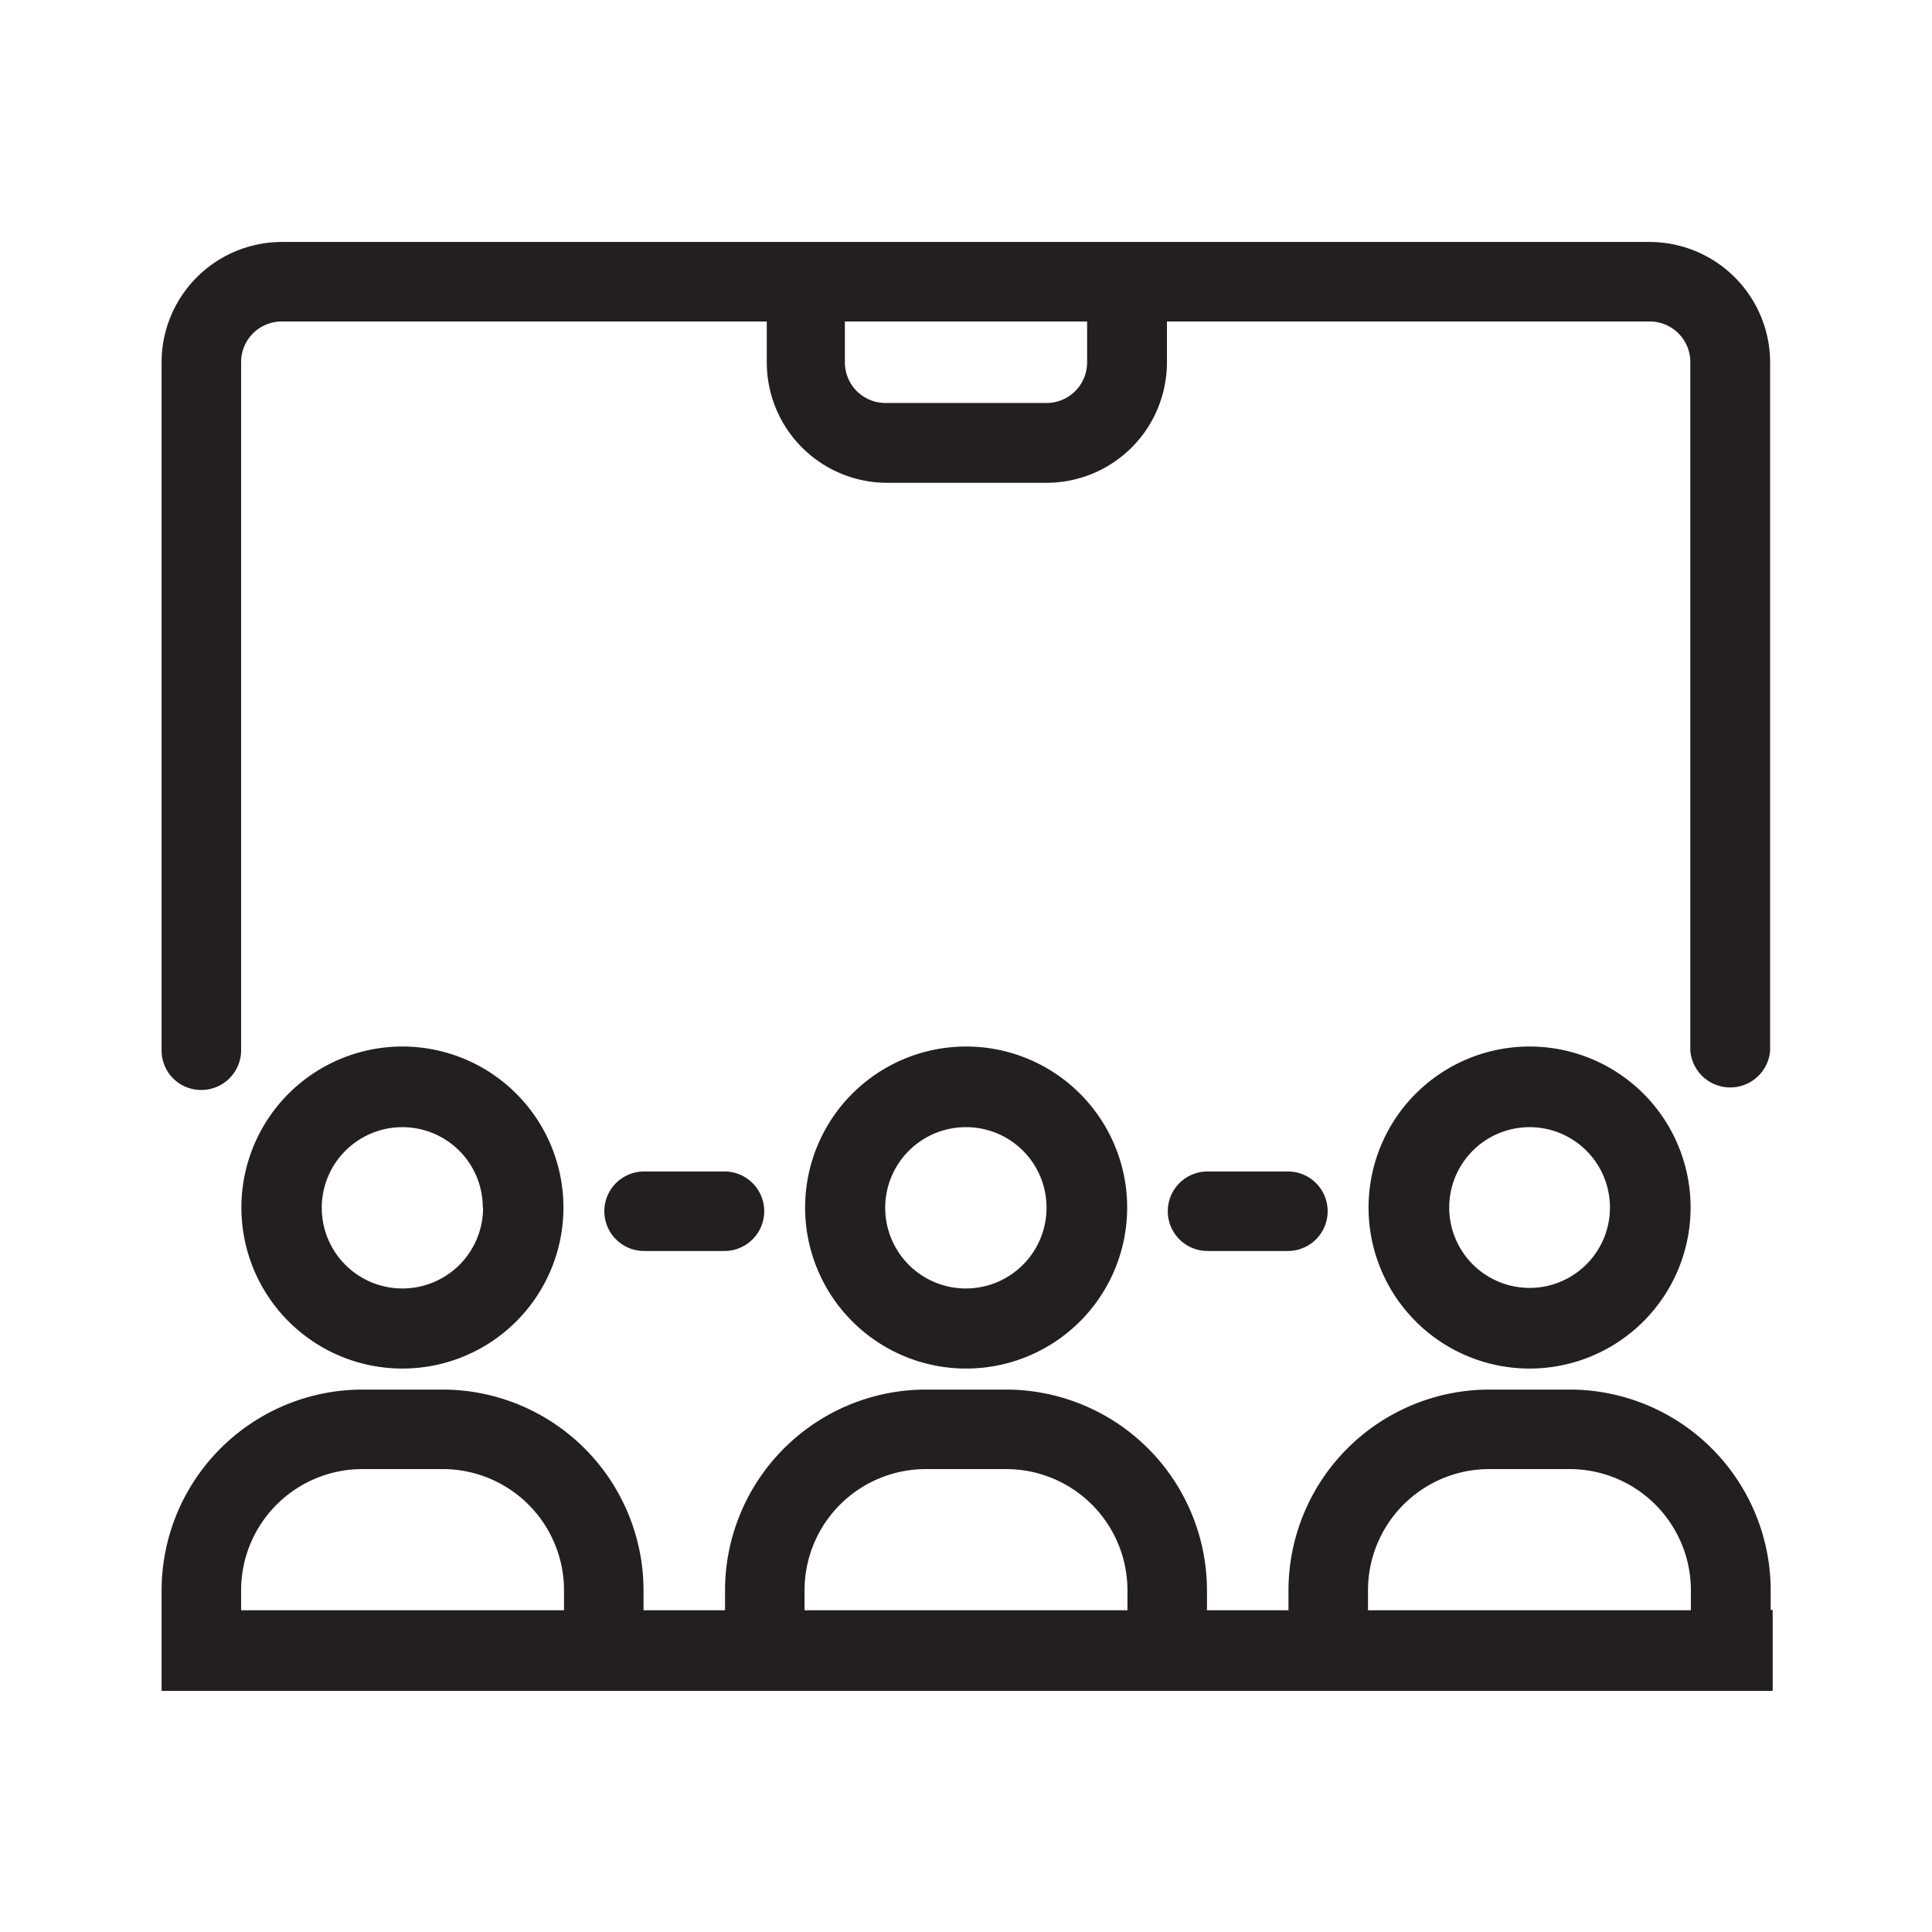 <svg xmlns="http://www.w3.org/2000/svg" viewBox="0 0 68.03 68.03"><defs><style>.cls-1{fill:none;}.cls-2{fill:#231f20;}</style></defs><g id="Layer_2" data-name="Layer 2"><g id="Layer_1-2" data-name="Layer 1"><rect class="cls-1" width="68.03" height="68.03"/><path class="cls-2" d="M42.52,41.25a1.4,1.4,0,0,0,0,2.8h2.83a1.4,1.4,0,0,0,0-2.8Z"/><path class="cls-2" d="M22.68,41.25a1.4,1.4,0,0,0,0,2.8h2.83a1.4,1.4,0,0,0,0-2.8Z"/><path class="cls-2" d="M7.09,38.38A1.4,1.4,0,0,0,8.49,37V12.76a1.43,1.43,0,0,1,1.43-1.44H27v1.44A4.24,4.24,0,0,0,31.18,17h5.67a4.24,4.24,0,0,0,4.24-4.23V11.32h17a1.43,1.43,0,0,1,1.43,1.44V37a1.41,1.41,0,0,0,2.81,0V12.76a4.25,4.25,0,0,0-4.24-4.24H9.92a4.24,4.24,0,0,0-4.23,4.24V37A1.39,1.39,0,0,0,7.09,38.38ZM38.28,12.76a1.43,1.43,0,0,1-1.43,1.43H31.18a1.43,1.43,0,0,1-1.43-1.43V11.32h8.53Z"/><path class="cls-2" d="M8.5,42.52a5.67,5.67,0,1,0,5.67-5.67A5.67,5.67,0,0,0,8.5,42.52Zm8.51,0a2.84,2.84,0,1,1-2.84-2.83A2.83,2.83,0,0,1,17,42.52Z"/><path class="cls-2" d="M28.35,42.52A5.67,5.67,0,1,0,34,36.85,5.67,5.67,0,0,0,28.35,42.52Zm8.5,0A2.84,2.84,0,1,1,34,39.69,2.83,2.83,0,0,1,36.85,42.52Z"/><path class="cls-2" d="M53.86,36.85a5.67,5.67,0,1,0,5.67,5.67A5.67,5.67,0,0,0,53.86,36.85Zm0,8.5a2.83,2.83,0,1,1,2.83-2.83A2.83,2.83,0,0,1,53.86,45.35Z"/><path class="cls-2" d="M62.35,56.69V56a7.08,7.08,0,0,0-7.07-7.07H52.44A7.08,7.08,0,0,0,45.37,56v.7H42.5V56a7.08,7.08,0,0,0-7.07-7.07H32.6A7.08,7.08,0,0,0,25.53,56v.7H22.66V56a7.08,7.08,0,0,0-7.07-7.07H12.76A7.08,7.08,0,0,0,5.69,56v.7h0v2.84H62.42V56.69ZM48.17,56a4.27,4.27,0,0,1,4.27-4.27h2.84A4.27,4.27,0,0,1,59.54,56v.7H48.17ZM28.33,56a4.27,4.27,0,0,1,4.27-4.27h2.83A4.27,4.27,0,0,1,39.7,56v.7H28.33ZM8.49,56a4.27,4.27,0,0,1,4.27-4.27h2.83A4.27,4.27,0,0,1,19.86,56v.7H8.49Z"/></g></g></svg>